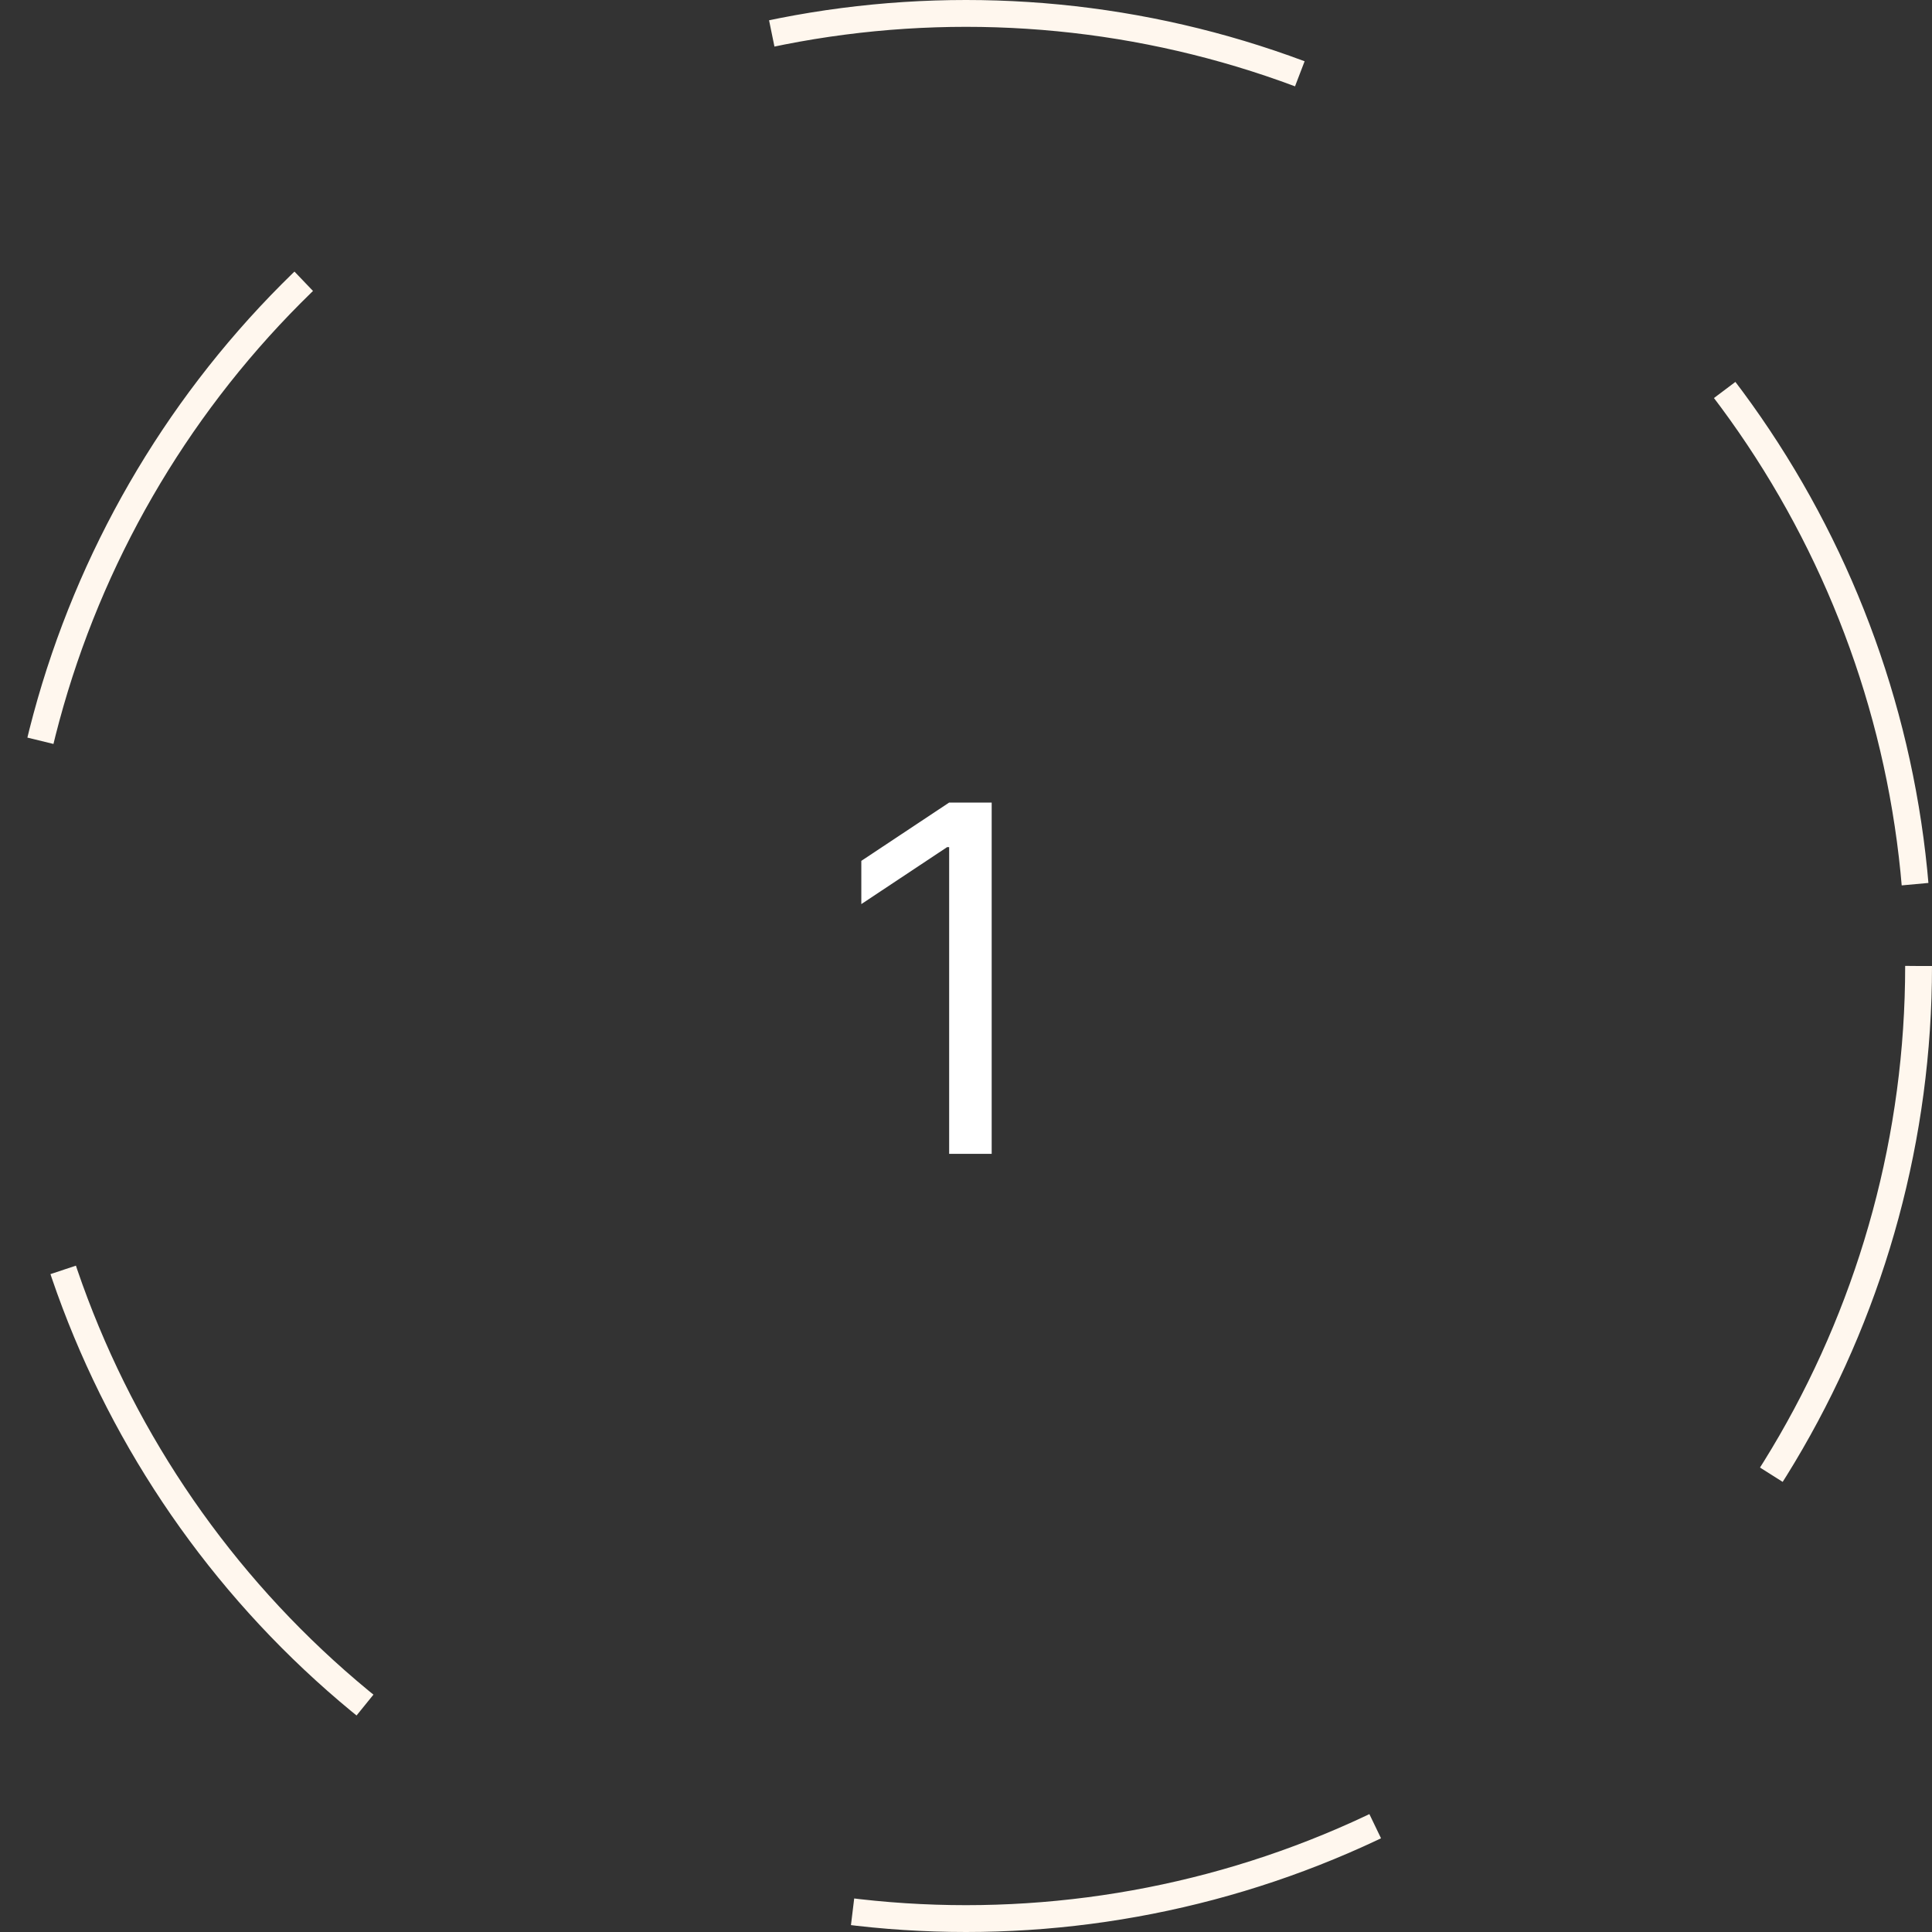 <svg width="72" height="72" viewBox="0 0 72 72" fill="none" xmlns="http://www.w3.org/2000/svg">
<rect x="0" y="0" width="72" height="72" fill="#333333" stroke="none"/>
<circle cx="36" cy="36" r="35.5" stroke="#FFF7EE" stroke-dasharray="20 20"/>
<path d="M36.957 29.909V43H35.372V31.571H35.295L32.099 33.693V32.082L35.372 29.909H36.957Z" fill="white"/>
</svg>
